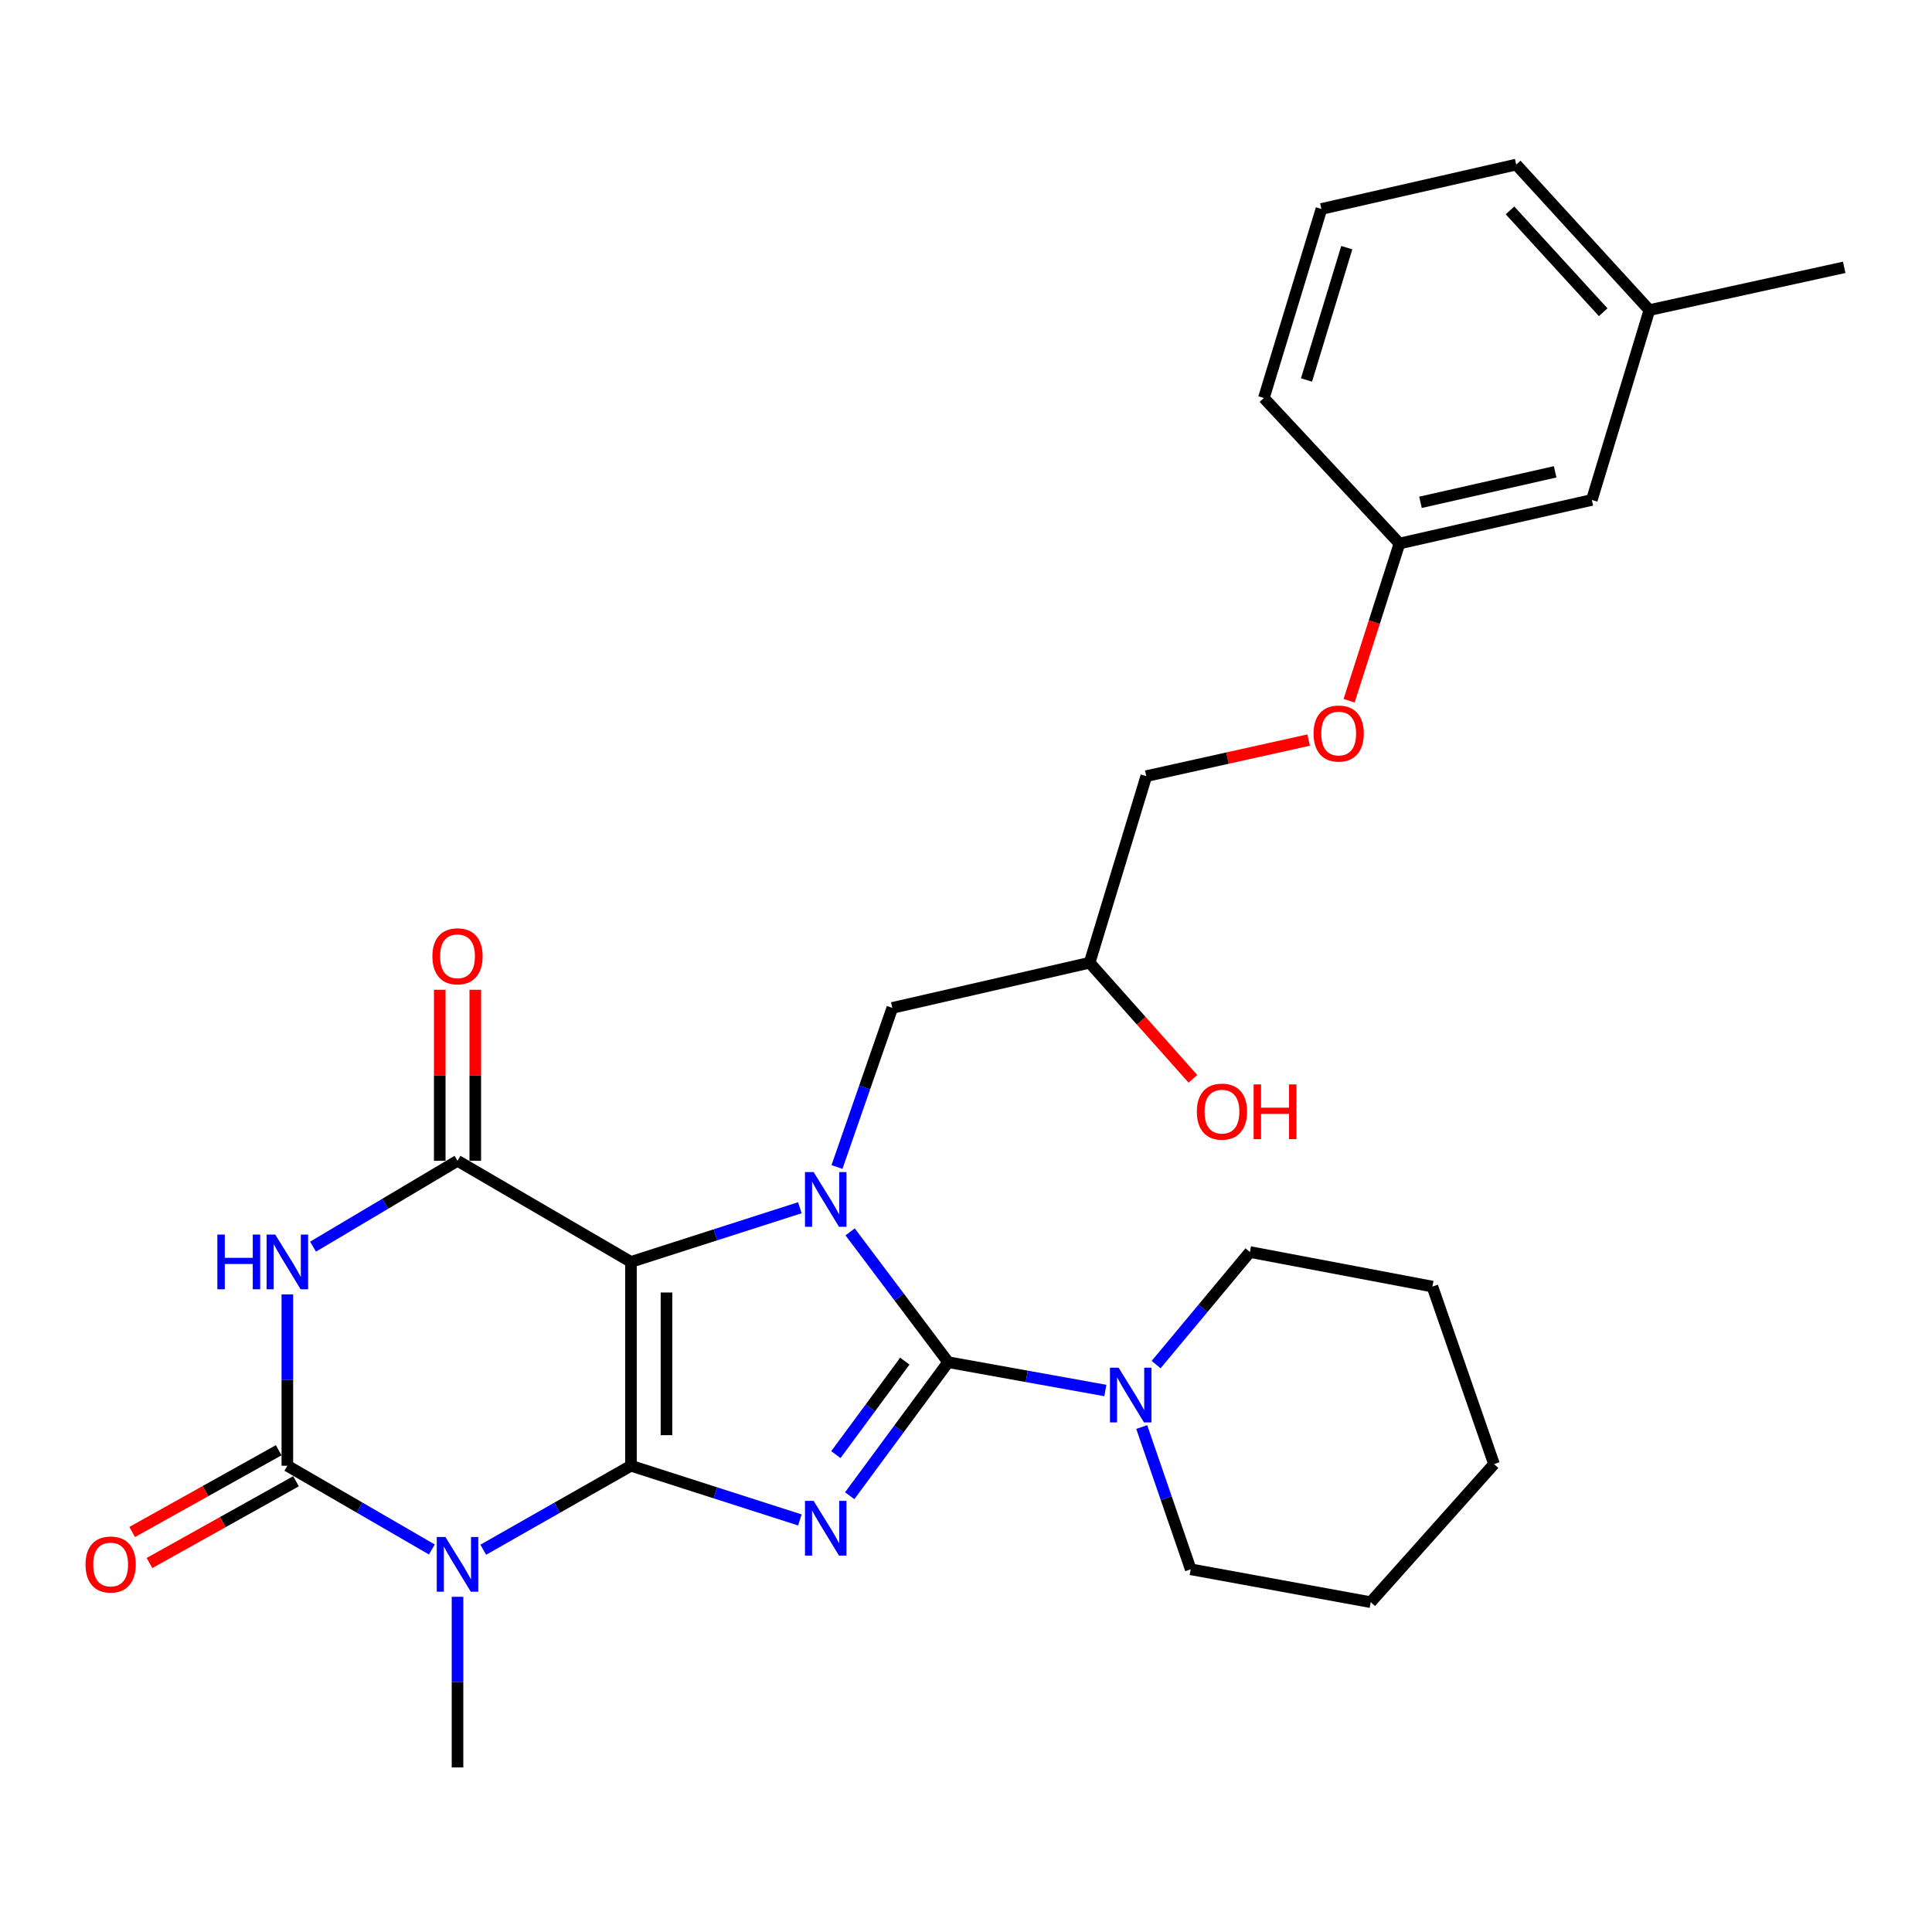 <?xml version='1.0' encoding='iso-8859-1'?>
<svg version='1.1' baseProfile='full'
              xmlns='http://www.w3.org/2000/svg'
                      xmlns:rdkit='http://www.rdkit.org/xml'
                      xmlns:xlink='http://www.w3.org/1999/xlink'
                  xml:space='preserve'
width='1000px' height='1000px' viewBox='0 0 1000 1000'>
<!-- END OF HEADER -->
<rect style='opacity:1.0;fill:#FFFFFF;stroke:none' width='1000' height='1000' x='0' y='0'> </rect>
<path class='bond-0' d='M 326.584,758.667 L 326.584,653.169' style='fill:none;fill-rule:evenodd;stroke:#000000;stroke-width:6px;stroke-linecap:butt;stroke-linejoin:miter;stroke-opacity:1' />
<path class='bond-0' d='M 344.974,742.843 L 344.974,668.994' style='fill:none;fill-rule:evenodd;stroke:#000000;stroke-width:6px;stroke-linecap:butt;stroke-linejoin:miter;stroke-opacity:1' />
<path class='bond-1' d='M 326.584,758.667 L 370.295,772.693' style='fill:none;fill-rule:evenodd;stroke:#000000;stroke-width:6px;stroke-linecap:butt;stroke-linejoin:miter;stroke-opacity:1' />
<path class='bond-1' d='M 370.295,772.693 L 414.006,786.718' style='fill:none;fill-rule:evenodd;stroke:#0000FF;stroke-width:6px;stroke-linecap:butt;stroke-linejoin:miter;stroke-opacity:1' />
<path class='bond-4' d='M 326.584,758.667 L 288.358,780.402' style='fill:none;fill-rule:evenodd;stroke:#000000;stroke-width:6px;stroke-linecap:butt;stroke-linejoin:miter;stroke-opacity:1' />
<path class='bond-4' d='M 288.358,780.402 L 250.131,802.136' style='fill:none;fill-rule:evenodd;stroke:#0000FF;stroke-width:6px;stroke-linecap:butt;stroke-linejoin:miter;stroke-opacity:1' />
<path class='bond-3' d='M 326.584,653.169 L 370.295,639.144' style='fill:none;fill-rule:evenodd;stroke:#000000;stroke-width:6px;stroke-linecap:butt;stroke-linejoin:miter;stroke-opacity:1' />
<path class='bond-3' d='M 370.295,639.144 L 414.006,625.119' style='fill:none;fill-rule:evenodd;stroke:#0000FF;stroke-width:6px;stroke-linecap:butt;stroke-linejoin:miter;stroke-opacity:1' />
<path class='bond-7' d='M 326.584,653.169 L 236.809,600.829' style='fill:none;fill-rule:evenodd;stroke:#000000;stroke-width:6px;stroke-linecap:butt;stroke-linejoin:miter;stroke-opacity:1' />
<path class='bond-2' d='M 439.805,774.184 L 465.291,739.627' style='fill:none;fill-rule:evenodd;stroke:#0000FF;stroke-width:6px;stroke-linecap:butt;stroke-linejoin:miter;stroke-opacity:1' />
<path class='bond-2' d='M 465.291,739.627 L 490.777,705.07' style='fill:none;fill-rule:evenodd;stroke:#000000;stroke-width:6px;stroke-linecap:butt;stroke-linejoin:miter;stroke-opacity:1' />
<path class='bond-2' d='M 432.65,752.901 L 450.491,728.712' style='fill:none;fill-rule:evenodd;stroke:#0000FF;stroke-width:6px;stroke-linecap:butt;stroke-linejoin:miter;stroke-opacity:1' />
<path class='bond-2' d='M 450.491,728.712 L 468.331,704.522' style='fill:none;fill-rule:evenodd;stroke:#000000;stroke-width:6px;stroke-linecap:butt;stroke-linejoin:miter;stroke-opacity:1' />
<path class='bond-8' d='M 490.777,705.07 L 531.449,712.397' style='fill:none;fill-rule:evenodd;stroke:#000000;stroke-width:6px;stroke-linecap:butt;stroke-linejoin:miter;stroke-opacity:1' />
<path class='bond-8' d='M 531.449,712.397 L 572.121,719.724' style='fill:none;fill-rule:evenodd;stroke:#0000FF;stroke-width:6px;stroke-linecap:butt;stroke-linejoin:miter;stroke-opacity:1' />
<path class='bond-30' d='M 490.777,705.07 L 465.403,671.345' style='fill:none;fill-rule:evenodd;stroke:#000000;stroke-width:6px;stroke-linecap:butt;stroke-linejoin:miter;stroke-opacity:1' />
<path class='bond-30' d='M 465.403,671.345 L 440.029,637.619' style='fill:none;fill-rule:evenodd;stroke:#0000FF;stroke-width:6px;stroke-linecap:butt;stroke-linejoin:miter;stroke-opacity:1' />
<path class='bond-9' d='M 433.227,604.039 L 447.54,562.865' style='fill:none;fill-rule:evenodd;stroke:#0000FF;stroke-width:6px;stroke-linecap:butt;stroke-linejoin:miter;stroke-opacity:1' />
<path class='bond-9' d='M 447.54,562.865 L 461.854,521.69' style='fill:none;fill-rule:evenodd;stroke:#000000;stroke-width:6px;stroke-linecap:butt;stroke-linejoin:miter;stroke-opacity:1' />
<path class='bond-5' d='M 223.524,802.011 L 186.128,780.339' style='fill:none;fill-rule:evenodd;stroke:#0000FF;stroke-width:6px;stroke-linecap:butt;stroke-linejoin:miter;stroke-opacity:1' />
<path class='bond-5' d='M 186.128,780.339 L 148.731,758.667' style='fill:none;fill-rule:evenodd;stroke:#000000;stroke-width:6px;stroke-linecap:butt;stroke-linejoin:miter;stroke-opacity:1' />
<path class='bond-12' d='M 236.809,826.498 L 236.809,870.659' style='fill:none;fill-rule:evenodd;stroke:#0000FF;stroke-width:6px;stroke-linecap:butt;stroke-linejoin:miter;stroke-opacity:1' />
<path class='bond-12' d='M 236.809,870.659 L 236.809,914.82' style='fill:none;fill-rule:evenodd;stroke:#000000;stroke-width:6px;stroke-linecap:butt;stroke-linejoin:miter;stroke-opacity:1' />
<path class='bond-6' d='M 148.731,758.667 L 148.731,714.317' style='fill:none;fill-rule:evenodd;stroke:#000000;stroke-width:6px;stroke-linecap:butt;stroke-linejoin:miter;stroke-opacity:1' />
<path class='bond-6' d='M 148.731,714.317 L 148.731,669.967' style='fill:none;fill-rule:evenodd;stroke:#0000FF;stroke-width:6px;stroke-linecap:butt;stroke-linejoin:miter;stroke-opacity:1' />
<path class='bond-10' d='M 144.25,750.638 L 106.329,771.801' style='fill:none;fill-rule:evenodd;stroke:#000000;stroke-width:6px;stroke-linecap:butt;stroke-linejoin:miter;stroke-opacity:1' />
<path class='bond-10' d='M 106.329,771.801 L 68.408,792.964' style='fill:none;fill-rule:evenodd;stroke:#FF0000;stroke-width:6px;stroke-linecap:butt;stroke-linejoin:miter;stroke-opacity:1' />
<path class='bond-10' d='M 153.212,766.697 L 115.291,787.86' style='fill:none;fill-rule:evenodd;stroke:#000000;stroke-width:6px;stroke-linecap:butt;stroke-linejoin:miter;stroke-opacity:1' />
<path class='bond-10' d='M 115.291,787.86 L 77.37,809.023' style='fill:none;fill-rule:evenodd;stroke:#FF0000;stroke-width:6px;stroke-linecap:butt;stroke-linejoin:miter;stroke-opacity:1' />
<path class='bond-29' d='M 162.032,645.265 L 199.421,623.047' style='fill:none;fill-rule:evenodd;stroke:#0000FF;stroke-width:6px;stroke-linecap:butt;stroke-linejoin:miter;stroke-opacity:1' />
<path class='bond-29' d='M 199.421,623.047 L 236.809,600.829' style='fill:none;fill-rule:evenodd;stroke:#000000;stroke-width:6px;stroke-linecap:butt;stroke-linejoin:miter;stroke-opacity:1' />
<path class='bond-11' d='M 246.005,600.829 L 246.005,556.57' style='fill:none;fill-rule:evenodd;stroke:#000000;stroke-width:6px;stroke-linecap:butt;stroke-linejoin:miter;stroke-opacity:1' />
<path class='bond-11' d='M 246.005,556.57 L 246.005,512.31' style='fill:none;fill-rule:evenodd;stroke:#FF0000;stroke-width:6px;stroke-linecap:butt;stroke-linejoin:miter;stroke-opacity:1' />
<path class='bond-11' d='M 227.614,600.829 L 227.614,556.57' style='fill:none;fill-rule:evenodd;stroke:#000000;stroke-width:6px;stroke-linecap:butt;stroke-linejoin:miter;stroke-opacity:1' />
<path class='bond-11' d='M 227.614,556.57 L 227.614,512.31' style='fill:none;fill-rule:evenodd;stroke:#FF0000;stroke-width:6px;stroke-linecap:butt;stroke-linejoin:miter;stroke-opacity:1' />
<path class='bond-19' d='M 590.958,738.636 L 603.634,775.45' style='fill:none;fill-rule:evenodd;stroke:#0000FF;stroke-width:6px;stroke-linecap:butt;stroke-linejoin:miter;stroke-opacity:1' />
<path class='bond-19' d='M 603.634,775.45 L 616.31,812.264' style='fill:none;fill-rule:evenodd;stroke:#000000;stroke-width:6px;stroke-linecap:butt;stroke-linejoin:miter;stroke-opacity:1' />
<path class='bond-20' d='M 598.411,706.307 L 622.681,677.174' style='fill:none;fill-rule:evenodd;stroke:#0000FF;stroke-width:6px;stroke-linecap:butt;stroke-linejoin:miter;stroke-opacity:1' />
<path class='bond-20' d='M 622.681,677.174 L 646.95,648.041' style='fill:none;fill-rule:evenodd;stroke:#000000;stroke-width:6px;stroke-linecap:butt;stroke-linejoin:miter;stroke-opacity:1' />
<path class='bond-13' d='M 461.854,521.69 L 563.99,498.304' style='fill:none;fill-rule:evenodd;stroke:#000000;stroke-width:6px;stroke-linecap:butt;stroke-linejoin:miter;stroke-opacity:1' />
<path class='bond-17' d='M 563.99,498.304 L 593.323,401.725' style='fill:none;fill-rule:evenodd;stroke:#000000;stroke-width:6px;stroke-linecap:butt;stroke-linejoin:miter;stroke-opacity:1' />
<path class='bond-21' d='M 563.99,498.304 L 590.721,528.353' style='fill:none;fill-rule:evenodd;stroke:#000000;stroke-width:6px;stroke-linecap:butt;stroke-linejoin:miter;stroke-opacity:1' />
<path class='bond-21' d='M 590.721,528.353 L 617.452,558.401' style='fill:none;fill-rule:evenodd;stroke:#FF0000;stroke-width:6px;stroke-linecap:butt;stroke-linejoin:miter;stroke-opacity:1' />
<path class='bond-14' d='M 677.345,383.052 L 635.334,392.388' style='fill:none;fill-rule:evenodd;stroke:#FF0000;stroke-width:6px;stroke-linecap:butt;stroke-linejoin:miter;stroke-opacity:1' />
<path class='bond-14' d='M 635.334,392.388 L 593.323,401.725' style='fill:none;fill-rule:evenodd;stroke:#000000;stroke-width:6px;stroke-linecap:butt;stroke-linejoin:miter;stroke-opacity:1' />
<path class='bond-15' d='M 698.306,362.696 L 711.334,322.008' style='fill:none;fill-rule:evenodd;stroke:#FF0000;stroke-width:6px;stroke-linecap:butt;stroke-linejoin:miter;stroke-opacity:1' />
<path class='bond-15' d='M 711.334,322.008 L 724.362,281.321' style='fill:none;fill-rule:evenodd;stroke:#000000;stroke-width:6px;stroke-linecap:butt;stroke-linejoin:miter;stroke-opacity:1' />
<path class='bond-16' d='M 724.362,281.321 L 823.935,258.773' style='fill:none;fill-rule:evenodd;stroke:#000000;stroke-width:6px;stroke-linecap:butt;stroke-linejoin:miter;stroke-opacity:1' />
<path class='bond-16' d='M 735.237,260.003 L 804.937,244.219' style='fill:none;fill-rule:evenodd;stroke:#000000;stroke-width:6px;stroke-linecap:butt;stroke-linejoin:miter;stroke-opacity:1' />
<path class='bond-23' d='M 724.362,281.321 L 654.184,206.003' style='fill:none;fill-rule:evenodd;stroke:#000000;stroke-width:6px;stroke-linecap:butt;stroke-linejoin:miter;stroke-opacity:1' />
<path class='bond-18' d='M 823.935,258.773 L 853.716,160.498' style='fill:none;fill-rule:evenodd;stroke:#000000;stroke-width:6px;stroke-linecap:butt;stroke-linejoin:miter;stroke-opacity:1' />
<path class='bond-25' d='M 853.716,160.498 L 954.545,138.368' style='fill:none;fill-rule:evenodd;stroke:#000000;stroke-width:6px;stroke-linecap:butt;stroke-linejoin:miter;stroke-opacity:1' />
<path class='bond-32' d='M 853.716,160.498 L 784.794,85.18' style='fill:none;fill-rule:evenodd;stroke:#000000;stroke-width:6px;stroke-linecap:butt;stroke-linejoin:miter;stroke-opacity:1' />
<path class='bond-32' d='M 829.811,161.615 L 781.566,108.893' style='fill:none;fill-rule:evenodd;stroke:#000000;stroke-width:6px;stroke-linecap:butt;stroke-linejoin:miter;stroke-opacity:1' />
<path class='bond-27' d='M 616.31,812.264 L 709.477,829.285' style='fill:none;fill-rule:evenodd;stroke:#000000;stroke-width:6px;stroke-linecap:butt;stroke-linejoin:miter;stroke-opacity:1' />
<path class='bond-26' d='M 646.95,648.041 L 741.404,665.93' style='fill:none;fill-rule:evenodd;stroke:#000000;stroke-width:6px;stroke-linecap:butt;stroke-linejoin:miter;stroke-opacity:1' />
<path class='bond-22' d='M 683.965,108.157 L 654.184,206.003' style='fill:none;fill-rule:evenodd;stroke:#000000;stroke-width:6px;stroke-linecap:butt;stroke-linejoin:miter;stroke-opacity:1' />
<path class='bond-22' d='M 697.091,128.189 L 676.244,196.681' style='fill:none;fill-rule:evenodd;stroke:#000000;stroke-width:6px;stroke-linecap:butt;stroke-linejoin:miter;stroke-opacity:1' />
<path class='bond-24' d='M 683.965,108.157 L 784.794,85.18' style='fill:none;fill-rule:evenodd;stroke:#000000;stroke-width:6px;stroke-linecap:butt;stroke-linejoin:miter;stroke-opacity:1' />
<path class='bond-28' d='M 741.404,665.93 L 773.301,757.809' style='fill:none;fill-rule:evenodd;stroke:#000000;stroke-width:6px;stroke-linecap:butt;stroke-linejoin:miter;stroke-opacity:1' />
<path class='bond-31' d='M 709.477,829.285 L 773.301,757.809' style='fill:none;fill-rule:evenodd;stroke:#000000;stroke-width:6px;stroke-linecap:butt;stroke-linejoin:miter;stroke-opacity:1' />
<path  class='atom-2' d='M 421.132 776.854
L 430.412 791.854
Q 431.332 793.334, 432.812 796.014
Q 434.292 798.694, 434.372 798.854
L 434.372 776.854
L 438.132 776.854
L 438.132 805.174
L 434.252 805.174
L 424.292 788.774
Q 423.132 786.854, 421.892 784.654
Q 420.692 782.454, 420.332 781.774
L 420.332 805.174
L 416.652 805.174
L 416.652 776.854
L 421.132 776.854
' fill='#0000FF'/>
<path  class='atom-4' d='M 421.132 606.663
L 430.412 621.663
Q 431.332 623.143, 432.812 625.823
Q 434.292 628.503, 434.372 628.663
L 434.372 606.663
L 438.132 606.663
L 438.132 634.983
L 434.252 634.983
L 424.292 618.583
Q 423.132 616.663, 421.892 614.463
Q 420.692 612.263, 420.332 611.583
L 420.332 634.983
L 416.652 634.983
L 416.652 606.663
L 421.132 606.663
' fill='#0000FF'/>
<path  class='atom-5' d='M 230.549 795.55
L 239.829 810.55
Q 240.749 812.03, 242.229 814.71
Q 243.709 817.39, 243.789 817.55
L 243.789 795.55
L 247.549 795.55
L 247.549 823.87
L 243.669 823.87
L 233.709 807.47
Q 232.549 805.55, 231.309 803.35
Q 230.109 801.15, 229.749 800.47
L 229.749 823.87
L 226.069 823.87
L 226.069 795.55
L 230.549 795.55
' fill='#0000FF'/>
<path  class='atom-7' d='M 112.511 639.009
L 116.351 639.009
L 116.351 651.049
L 130.831 651.049
L 130.831 639.009
L 134.671 639.009
L 134.671 667.329
L 130.831 667.329
L 130.831 654.249
L 116.351 654.249
L 116.351 667.329
L 112.511 667.329
L 112.511 639.009
' fill='#0000FF'/>
<path  class='atom-7' d='M 142.471 639.009
L 151.751 654.009
Q 152.671 655.489, 154.151 658.169
Q 155.631 660.849, 155.711 661.009
L 155.711 639.009
L 159.471 639.009
L 159.471 667.329
L 155.591 667.329
L 145.631 650.929
Q 144.471 649.009, 143.231 646.809
Q 142.031 644.609, 141.671 643.929
L 141.671 667.329
L 137.991 667.329
L 137.991 639.009
L 142.471 639.009
' fill='#0000FF'/>
<path  class='atom-9' d='M 579.002 707.931
L 588.282 722.931
Q 589.202 724.411, 590.682 727.091
Q 592.162 729.771, 592.242 729.931
L 592.242 707.931
L 596.002 707.931
L 596.002 736.251
L 592.122 736.251
L 582.162 719.851
Q 581.002 717.931, 579.762 715.731
Q 578.562 713.531, 578.202 712.851
L 578.202 736.251
L 574.522 736.251
L 574.522 707.931
L 579.002 707.931
' fill='#0000FF'/>
<path  class='atom-11' d='M 44.271 809.79
Q 44.271 802.99, 47.631 799.19
Q 50.991 795.39, 57.271 795.39
Q 63.551 795.39, 66.911 799.19
Q 70.271 802.99, 70.271 809.79
Q 70.271 816.67, 66.871 820.59
Q 63.471 824.47, 57.271 824.47
Q 51.031 824.47, 47.631 820.59
Q 44.271 816.71, 44.271 809.79
M 57.271 821.27
Q 61.591 821.27, 63.911 818.39
Q 66.271 815.47, 66.271 809.79
Q 66.271 804.23, 63.911 801.43
Q 61.591 798.59, 57.271 798.59
Q 52.951 798.59, 50.591 801.39
Q 48.271 804.19, 48.271 809.79
Q 48.271 815.51, 50.591 818.39
Q 52.951 821.27, 57.271 821.27
' fill='#FF0000'/>
<path  class='atom-12' d='M 223.809 494.982
Q 223.809 488.182, 227.169 484.382
Q 230.529 480.582, 236.809 480.582
Q 243.089 480.582, 246.449 484.382
Q 249.809 488.182, 249.809 494.982
Q 249.809 501.862, 246.409 505.782
Q 243.009 509.662, 236.809 509.662
Q 230.569 509.662, 227.169 505.782
Q 223.809 501.902, 223.809 494.982
M 236.809 506.462
Q 241.129 506.462, 243.449 503.582
Q 245.809 500.662, 245.809 494.982
Q 245.809 489.422, 243.449 486.622
Q 241.129 483.782, 236.809 483.782
Q 232.489 483.782, 230.129 486.582
Q 227.809 489.382, 227.809 494.982
Q 227.809 500.702, 230.129 503.582
Q 232.489 506.462, 236.809 506.462
' fill='#FF0000'/>
<path  class='atom-15' d='M 679.895 379.676
Q 679.895 372.876, 683.255 369.076
Q 686.615 365.276, 692.895 365.276
Q 699.175 365.276, 702.535 369.076
Q 705.895 372.876, 705.895 379.676
Q 705.895 386.556, 702.495 390.476
Q 699.095 394.356, 692.895 394.356
Q 686.655 394.356, 683.255 390.476
Q 679.895 386.596, 679.895 379.676
M 692.895 391.156
Q 697.215 391.156, 699.535 388.276
Q 701.895 385.356, 701.895 379.676
Q 701.895 374.116, 699.535 371.316
Q 697.215 368.476, 692.895 368.476
Q 688.575 368.476, 686.215 371.276
Q 683.895 374.076, 683.895 379.676
Q 683.895 385.396, 686.215 388.276
Q 688.575 391.156, 692.895 391.156
' fill='#FF0000'/>
<path  class='atom-22' d='M 619.483 575.377
Q 619.483 568.577, 622.843 564.777
Q 626.203 560.977, 632.483 560.977
Q 638.763 560.977, 642.123 564.777
Q 645.483 568.577, 645.483 575.377
Q 645.483 582.257, 642.083 586.177
Q 638.683 590.057, 632.483 590.057
Q 626.243 590.057, 622.843 586.177
Q 619.483 582.297, 619.483 575.377
M 632.483 586.857
Q 636.803 586.857, 639.123 583.977
Q 641.483 581.057, 641.483 575.377
Q 641.483 569.817, 639.123 567.017
Q 636.803 564.177, 632.483 564.177
Q 628.163 564.177, 625.803 566.977
Q 623.483 569.777, 623.483 575.377
Q 623.483 581.097, 625.803 583.977
Q 628.163 586.857, 632.483 586.857
' fill='#FF0000'/>
<path  class='atom-22' d='M 648.883 561.297
L 652.723 561.297
L 652.723 573.337
L 667.203 573.337
L 667.203 561.297
L 671.043 561.297
L 671.043 589.617
L 667.203 589.617
L 667.203 576.537
L 652.723 576.537
L 652.723 589.617
L 648.883 589.617
L 648.883 561.297
' fill='#FF0000'/>
</svg>

